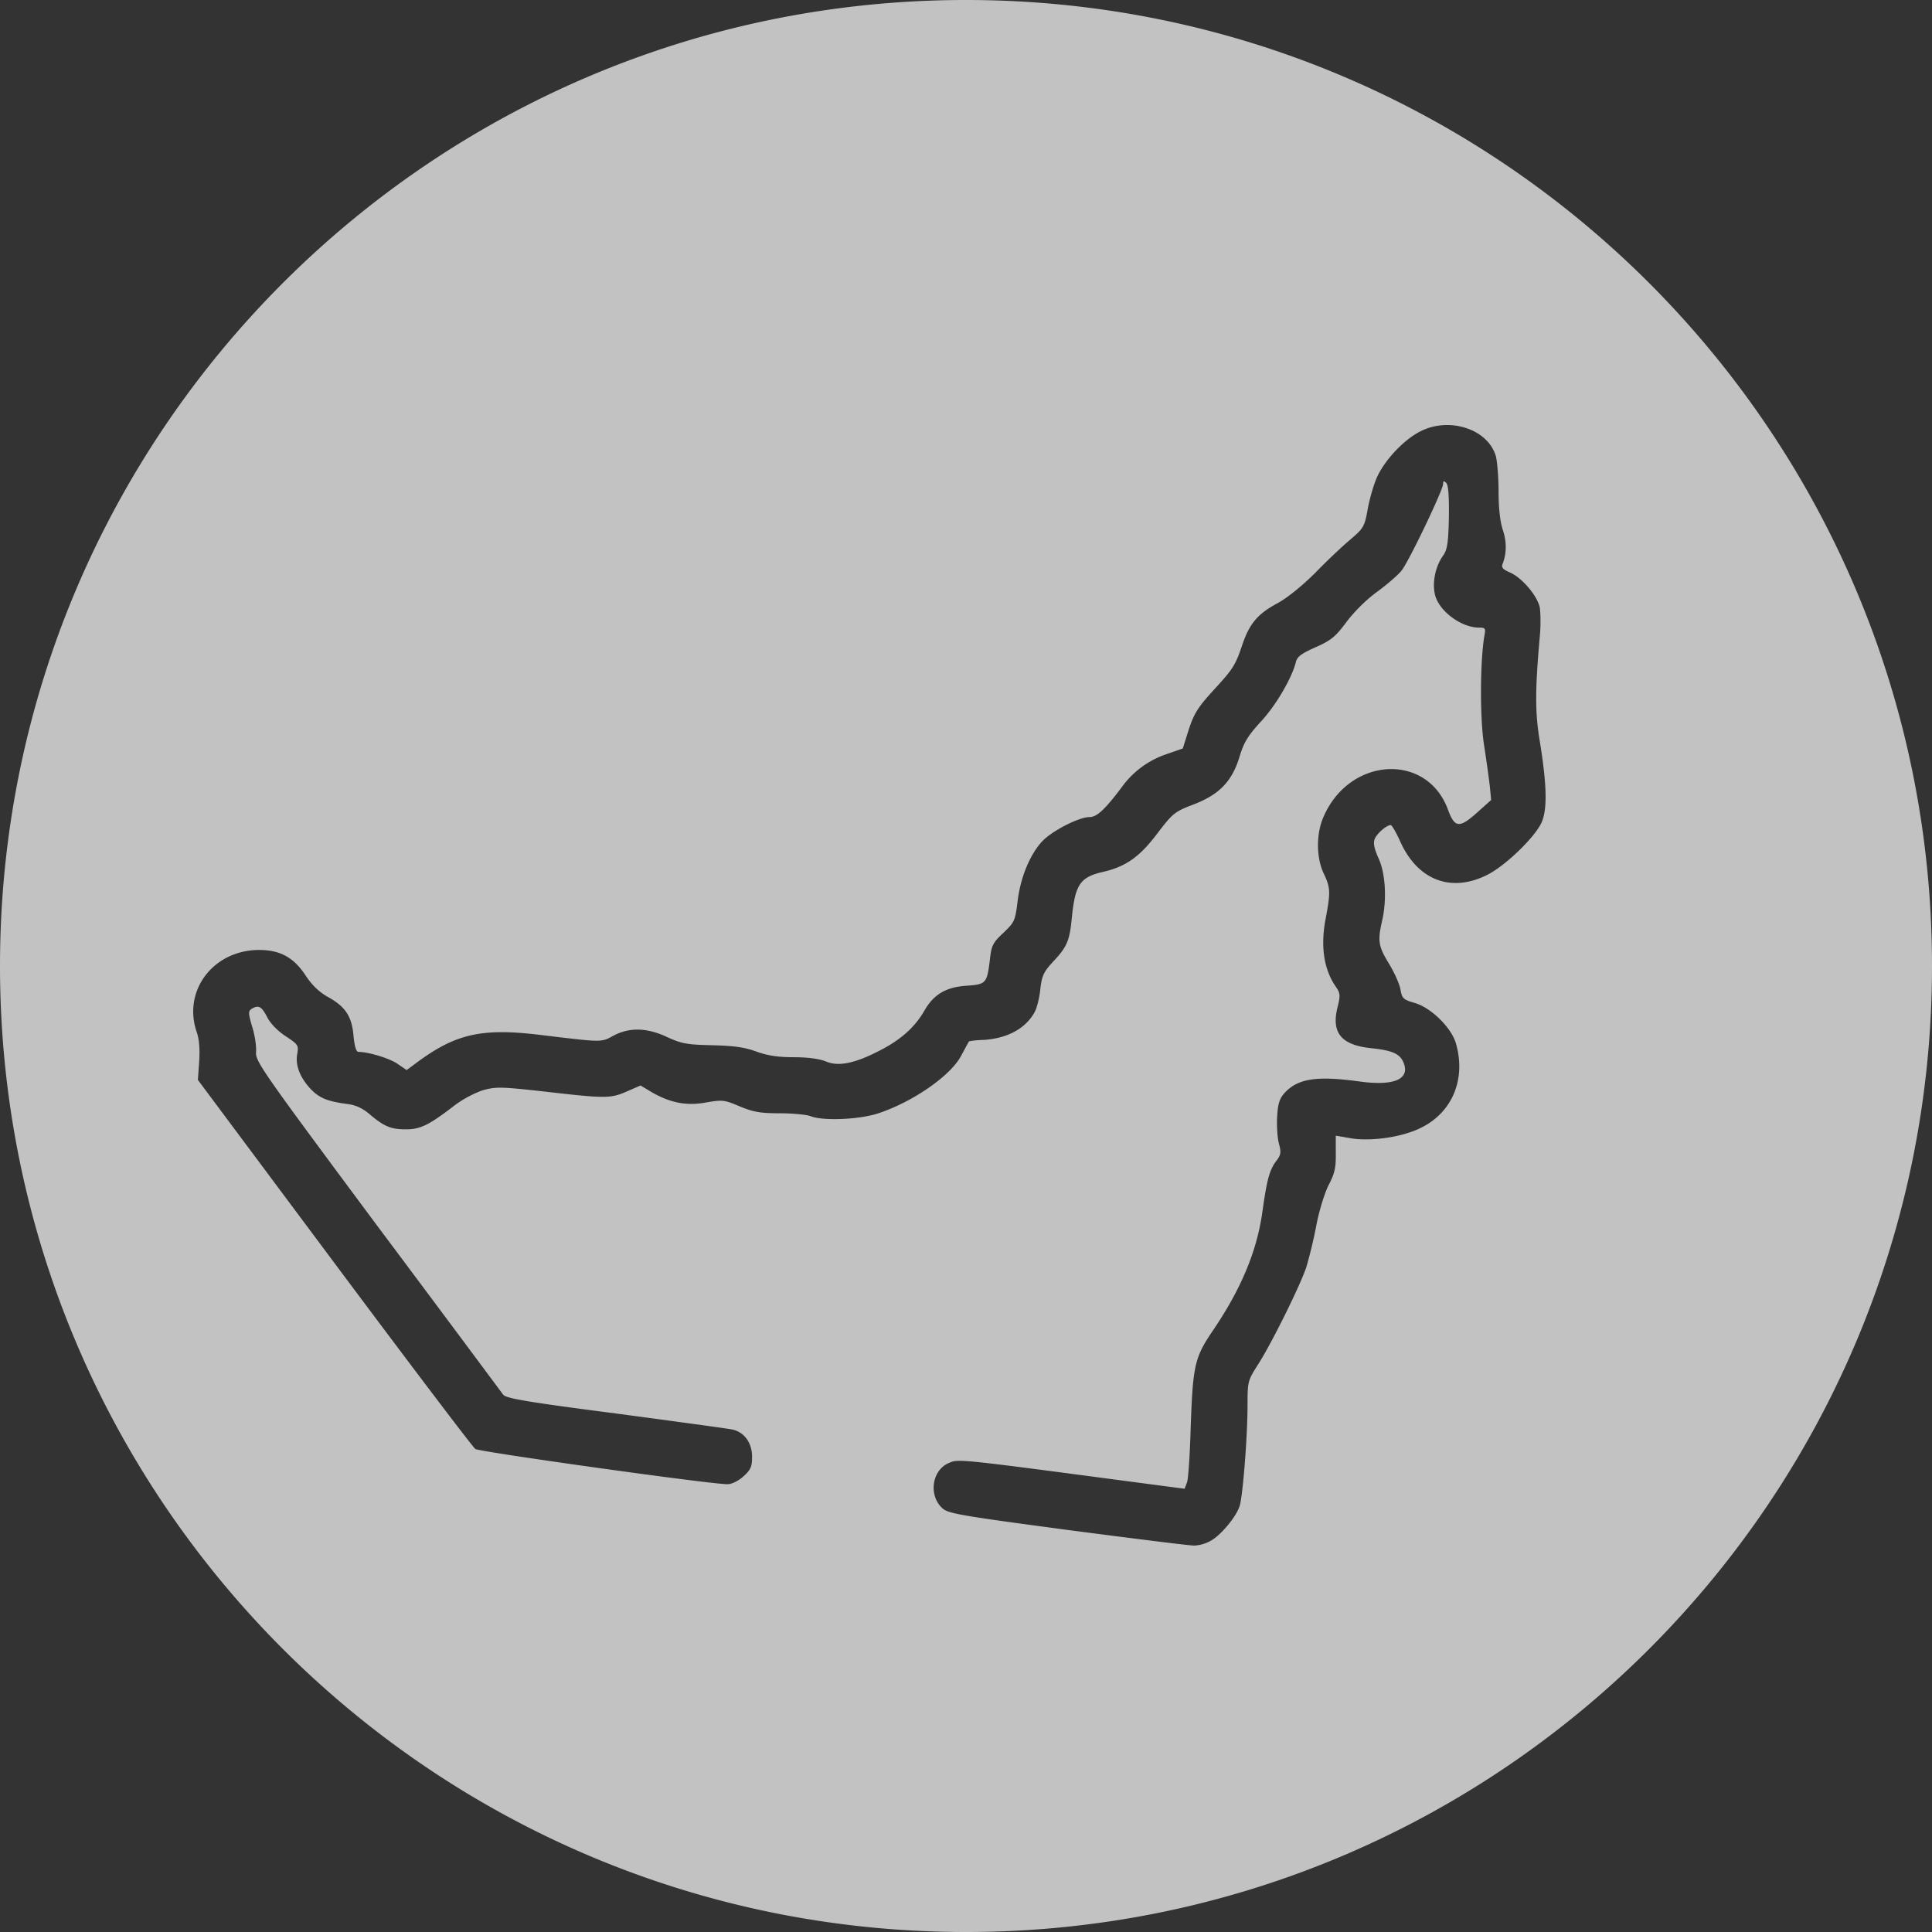 <svg width="50" height="50" fill="none" xmlns="http://www.w3.org/2000/svg"><rect width="100%" height="100%" fill="#333333" stroke="none"/><path opacity=".7" fill-rule="evenodd" clip-rule="evenodd" d="M25 50c13.807 0 25-11.193 25-25S38.807 0 25 0 0 11.193 0 25s11.193 25 25 25Zm10.644-37.667c.198-.42.643-.904 1.046-1.132.76-.442 1.82-.118 2.025.614.034.139.068.546.068.912 0 .428.04.774.11.988.102.303.102.607-.008.884-.034.09.014.138.185.214.315.131.718.607.78.911.02.139.027.477 0 .746-.123 1.382-.123 1.955-.007 2.673.185 1.126.205 1.754.068 2.106-.136.366-.923 1.14-1.415 1.389-.937.476-1.806.145-2.257-.857-.103-.235-.22-.428-.246-.428-.11 0-.37.228-.418.366-.04.104-.006.256.103.497.178.387.219 1.064.089 1.623-.116.511-.096.65.178 1.098.143.235.28.54.3.677.042.228.069.256.377.345.417.125.93.629 1.053 1.03.274.925-.082 1.795-.896 2.196-.479.242-1.279.359-1.805.276l-.404-.07v.457c.007.359-.027.518-.178.808-.102.193-.253.67-.328 1.07a12.2 12.2 0 0 1-.253 1.057c-.144.449-.896 1.975-1.252 2.528-.266.42-.273.435-.273 1.07 0 .794-.123 2.348-.205 2.597-.082.262-.459.725-.725.884a.983.983 0 0 1-.445.138c-.13 0-1.614-.187-3.296-.407-2.79-.373-3.085-.422-3.235-.567-.356-.338-.26-.987.184-1.167.24-.104.247-.104 4.63.477l1.464.193.062-.166c.034-.09.075-.725.095-1.422.055-1.589.103-1.803.547-2.466.753-1.098 1.163-2.086 1.307-3.101.116-.836.184-1.105.37-1.34.108-.145.122-.207.06-.435-.04-.145-.06-.456-.047-.697.02-.339.061-.47.191-.615.35-.38.841-.449 1.95-.297.902.124 1.32-.07 1.121-.511-.096-.214-.3-.297-.834-.352-.773-.083-1.033-.4-.862-1.07.075-.305.068-.353-.055-.533-.3-.435-.39-1.029-.26-1.726.137-.718.13-.822-.047-1.195-.192-.407-.199-1.029 0-1.471.676-1.547 2.667-1.658 3.214-.187.178.484.294.498.759.083l.362-.324-.034-.346c-.02-.193-.089-.676-.15-1.077-.11-.704-.103-2.155.007-2.818.04-.2.027-.22-.137-.22-.458 0-1.026-.422-1.136-.836-.081-.311 0-.746.212-1.036.103-.152.13-.325.144-.988.007-.545-.014-.829-.068-.884-.062-.062-.082-.055-.082.028 0 .152-.869 1.968-1.067 2.23-.082.111-.37.36-.623.546-.28.2-.601.518-.8.78-.287.387-.396.484-.8.664-.376.165-.486.248-.52.386-.095.4-.52 1.133-.91 1.547-.334.366-.437.532-.553.919-.192.628-.527.974-1.21 1.23-.466.179-.52.227-.91.738-.452.6-.807.857-1.396.995-.608.138-.731.324-.82 1.194-.055.587-.123.746-.472 1.12-.253.269-.301.372-.342.717-.02.221-.089.484-.137.58-.226.436-.704.698-1.32.74-.205.006-.376.027-.39.041-.008.008-.045.078-.097.173-.031.06-.069.129-.108.2-.273.518-1.265 1.202-2.16 1.492-.5.159-1.417.193-1.731.069-.11-.042-.472-.076-.807-.076-.506 0-.684-.035-1.033-.18-.39-.166-.444-.172-.848-.103-.513.096-.923.02-1.402-.249l-.314-.187-.35.152c-.423.187-.553.187-2.113.007-1.169-.13-1.272-.13-1.627-.034a2.871 2.871 0 0 0-.8.449c-.589.449-.814.56-1.177.56-.39 0-.56-.07-.916-.367-.205-.18-.383-.262-.616-.29-.52-.069-.725-.159-.95-.4-.267-.29-.39-.608-.335-.898.04-.221.02-.242-.301-.456-.212-.138-.397-.332-.48-.497-.143-.277-.225-.318-.403-.208-.089.056-.082.125.02.47.07.221.11.511.097.65-.02.234.177.51 3.139 4.495a1624.38 1624.38 0 0 1 3.255 4.365c.069.097.582.187 2.92.49 1.56.208 2.92.394 3.016.415.308.069.507.345.507.704 0 .263-.035.339-.226.511-.13.118-.301.2-.41.2-.452 0-6.409-.835-6.525-.911-.068-.048-1.71-2.217-3.652-4.82l-3.529-4.732.034-.483c.02-.31 0-.573-.061-.746-.376-1.077.424-2.134 1.614-2.134.54 0 .896.194 1.203.663.165.249.35.428.575.553.451.248.622.504.663 1.008.028.276.069.414.13.414.253 0 .807.166 1.012.311l.233.159.328-.242c.95-.69 1.621-.842 3.05-.677 1.345.162 1.59.198 1.793.12.057-.022.11-.052.184-.092.417-.22.868-.207 1.395.041.363.166.5.194 1.163.208.567.014.848.055 1.142.165.287.104.554.145.971.145.363 0 .663.042.828.111.328.138.759.048 1.429-.304.527-.276.882-.6 1.122-1.022.239-.414.56-.6 1.08-.635.513-.035.534-.063.609-.67.04-.373.075-.442.349-.698.287-.276.307-.31.369-.822.075-.621.321-1.208.636-1.547.253-.27.95-.628 1.224-.628.191 0 .397-.194.82-.753a2.341 2.341 0 0 1 1.157-.87l.437-.152.157-.497c.137-.415.24-.574.63-1.002.52-.566.574-.649.759-1.201.184-.532.39-.78.889-1.05.26-.138.643-.45.985-.787.3-.311.711-.698.916-.87.349-.298.37-.332.458-.83.055-.283.165-.642.24-.8Z" fill="#fff"/></svg>